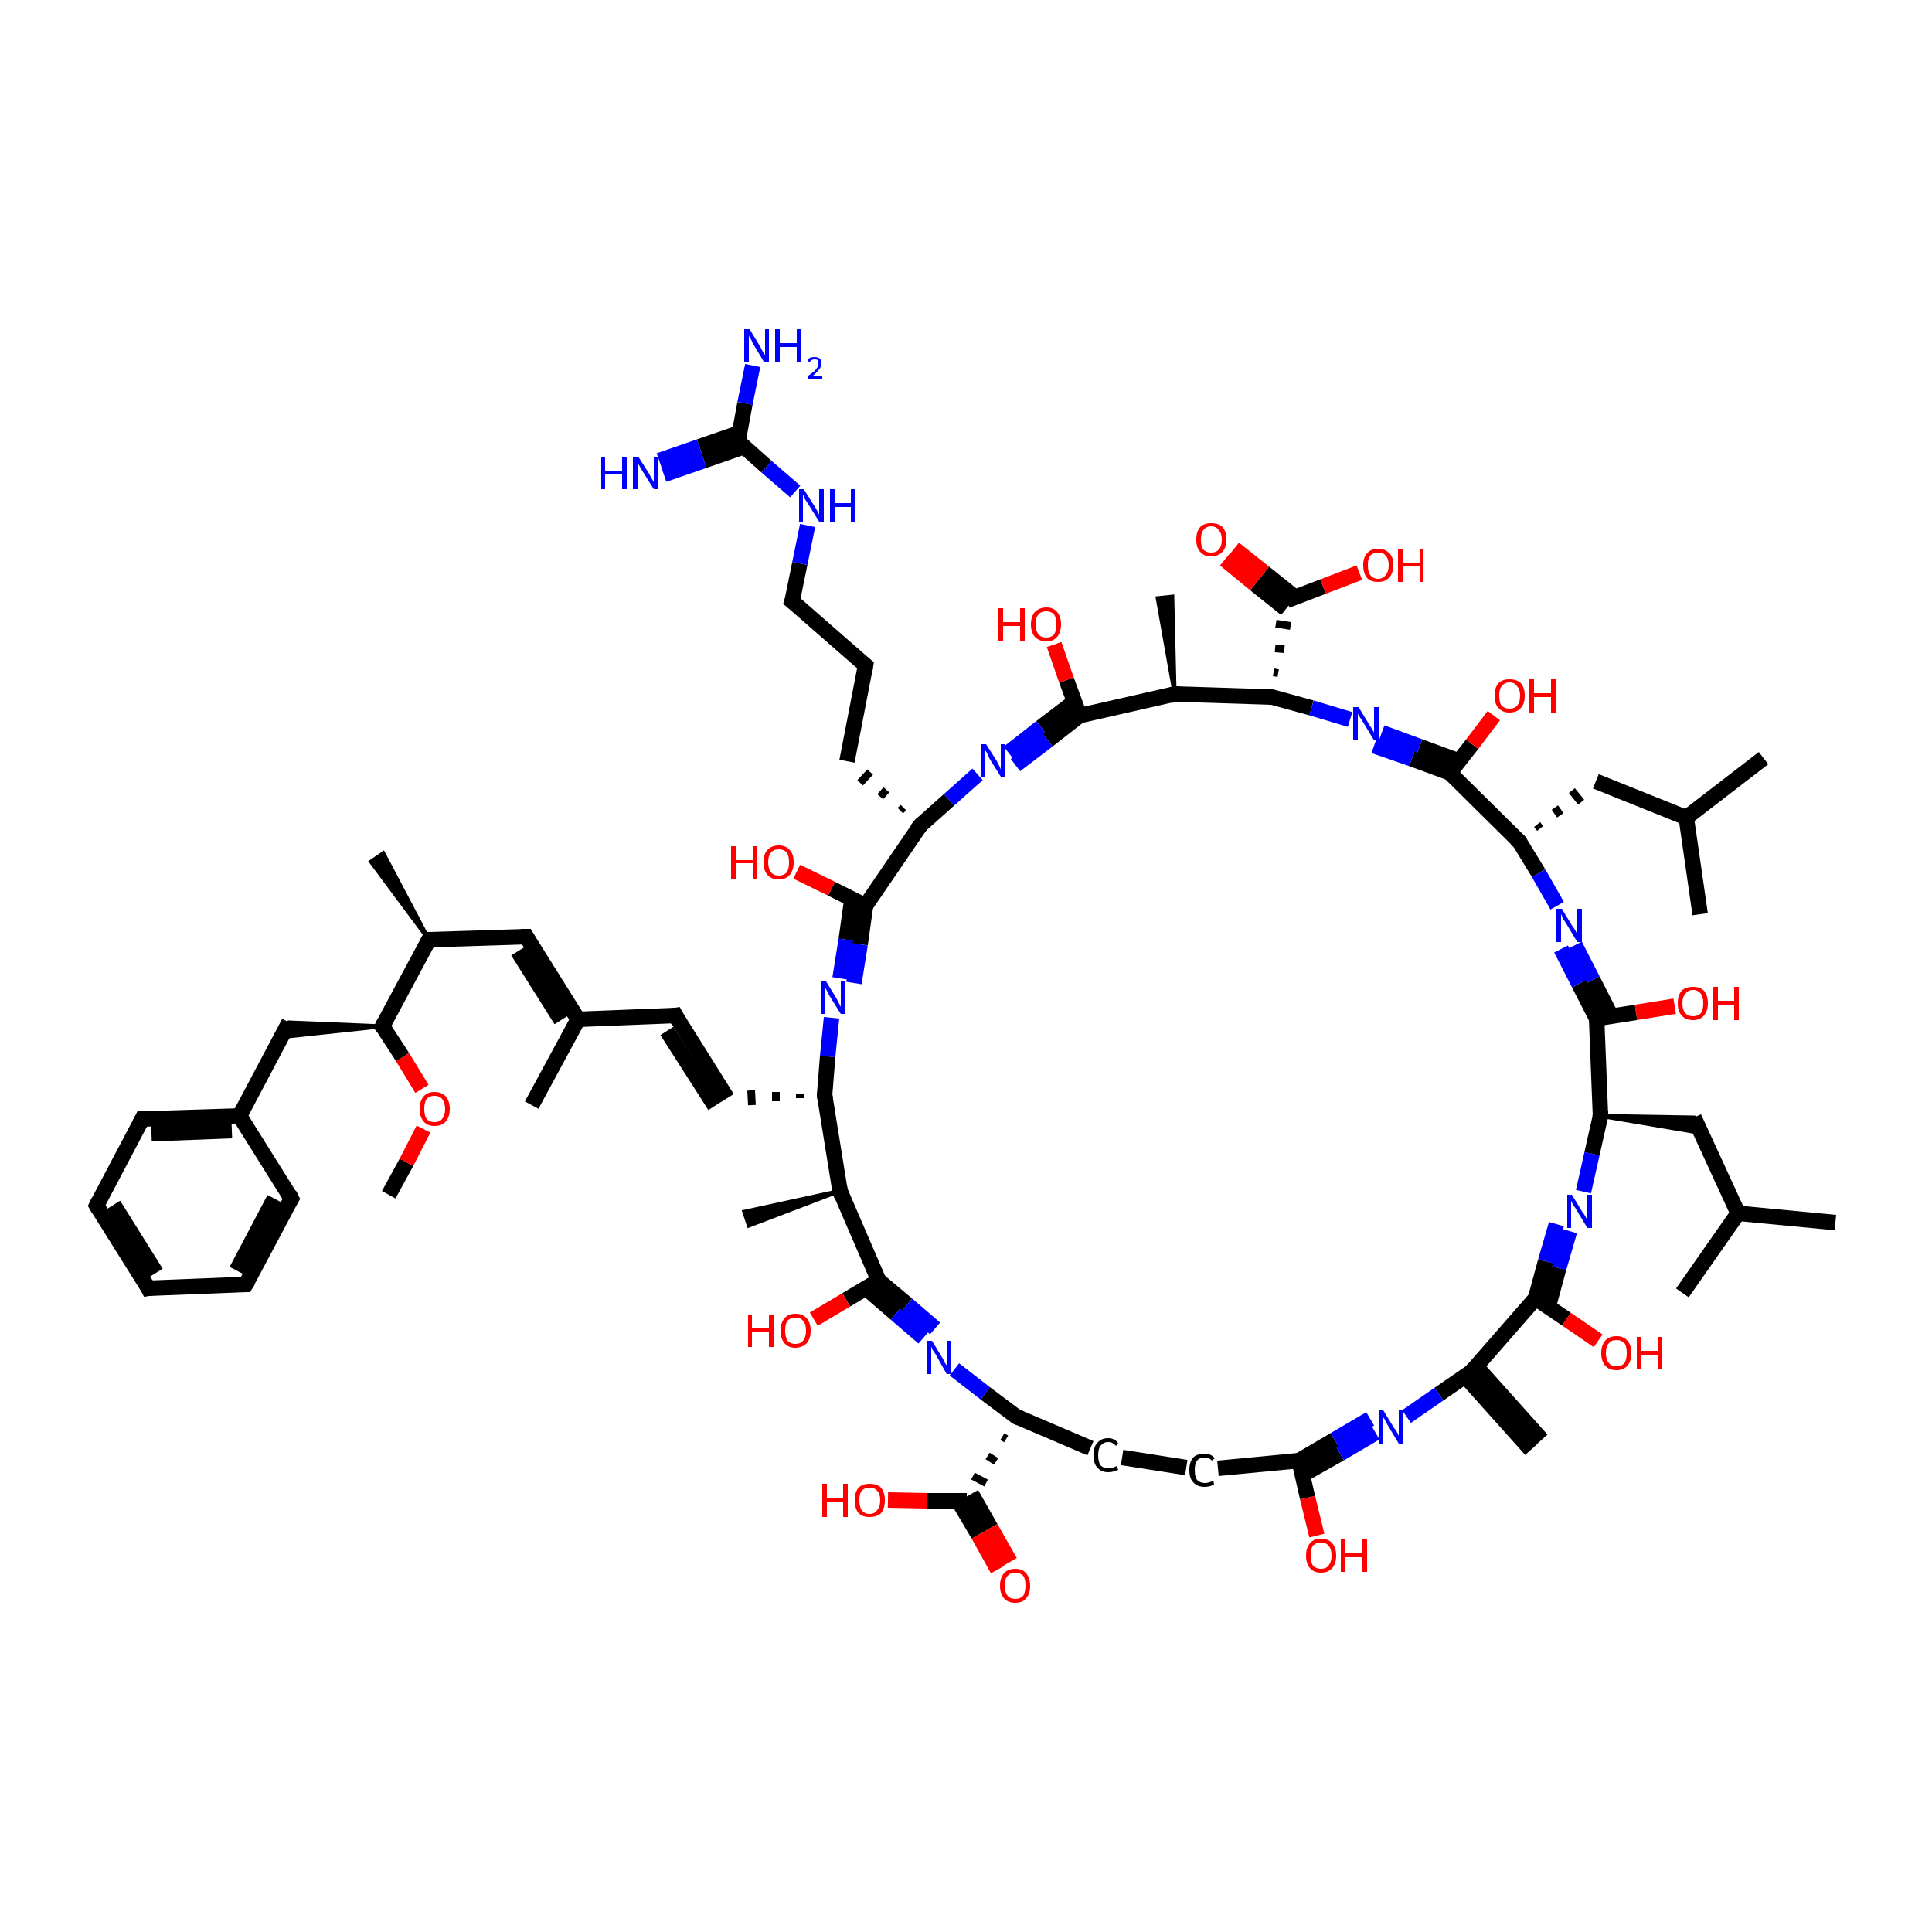 <?xml version='1.0' encoding='iso-8859-1'?>
<svg version='1.1' baseProfile='full'
              xmlns='http://www.w3.org/2000/svg'
                      xmlns:rdkit='http://www.rdkit.org/xml'
                      xmlns:xlink='http://www.w3.org/1999/xlink'
                  xml:space='preserve'
width='250px' height='250px' viewBox='0 0 250 250'>
<!-- END OF HEADER -->
<rect style='opacity:1.0;fill:#FFFFFF;stroke:none' width='250.0' height='250.0' x='0.0' y='0.0'> </rect>
<path class='bond-0 atom-0 atom-26' d='M 237.5,158.2 L 224.9,157.0' style='fill:none;fill-rule:evenodd;stroke:#000000;stroke-width:2.0px;stroke-linecap:butt;stroke-linejoin:miter;stroke-opacity:1' />
<path class='bond-1 atom-1 atom-26' d='M 217.7,167.3 L 224.9,157.0' style='fill:none;fill-rule:evenodd;stroke:#000000;stroke-width:2.0px;stroke-linecap:butt;stroke-linejoin:miter;stroke-opacity:1' />
<path class='bond-2 atom-2 atom-27' d='M 228.2,98.1 L 218.2,105.8' style='fill:none;fill-rule:evenodd;stroke:#000000;stroke-width:2.0px;stroke-linecap:butt;stroke-linejoin:miter;stroke-opacity:1' />
<path class='bond-3 atom-3 atom-27' d='M 220.0,118.3 L 218.2,105.8' style='fill:none;fill-rule:evenodd;stroke:#000000;stroke-width:2.0px;stroke-linecap:butt;stroke-linejoin:miter;stroke-opacity:1' />
<path class='bond-4 atom-4 atom-28' d='M 68.8,143.0 L 74.8,131.9' style='fill:none;fill-rule:evenodd;stroke:#000000;stroke-width:2.0px;stroke-linecap:butt;stroke-linejoin:miter;stroke-opacity:1' />
<path class='bond-5 atom-29 atom-5' d='M 55.5,121.6 L 48.0,111.5 L 49.6,110.4 Z' style='fill:#000000;fill-rule:evenodd;fill-opacity:1;stroke:#000000;stroke-width:0.5px;stroke-linecap:butt;stroke-linejoin:miter;stroke-opacity:1;' />
<path class='bond-6 atom-30 atom-6' d='M 108.7,154.1 L 96.9,158.6 L 96.3,156.8 Z' style='fill:#000000;fill-rule:evenodd;fill-opacity:1;stroke:#000000;stroke-width:0.5px;stroke-linecap:butt;stroke-linejoin:miter;stroke-opacity:1;' />
<path class='bond-7 atom-31 atom-7' d='M 152.0,89.8 L 149.8,77.4 L 151.7,77.2 Z' style='fill:#000000;fill-rule:evenodd;fill-opacity:1;stroke:#000000;stroke-width:0.5px;stroke-linecap:butt;stroke-linejoin:miter;stroke-opacity:1;' />
<path class='bond-8 atom-8 atom-32' d='M 198.1,187.6 L 189.6,178.1' style='fill:none;fill-rule:evenodd;stroke:#000000;stroke-width:2.0px;stroke-linecap:butt;stroke-linejoin:miter;stroke-opacity:1' />
<path class='bond-8 atom-8 atom-32' d='M 199.5,186.3 L 191.0,176.8' style='fill:none;fill-rule:evenodd;stroke:#000000;stroke-width:2.0px;stroke-linecap:butt;stroke-linejoin:miter;stroke-opacity:1' />
<path class='bond-9 atom-9 atom-72' d='M 50.3,154.6 L 52.6,150.4' style='fill:none;fill-rule:evenodd;stroke:#000000;stroke-width:2.0px;stroke-linecap:butt;stroke-linejoin:miter;stroke-opacity:1' />
<path class='bond-9 atom-9 atom-72' d='M 52.6,150.4 L 54.8,146.1' style='fill:none;fill-rule:evenodd;stroke:#FF0000;stroke-width:2.0px;stroke-linecap:butt;stroke-linejoin:miter;stroke-opacity:1' />
<path class='bond-10 atom-10 atom-11' d='M 19.2,166.7 L 12.5,156.0' style='fill:none;fill-rule:evenodd;stroke:#000000;stroke-width:2.0px;stroke-linecap:butt;stroke-linejoin:miter;stroke-opacity:1' />
<path class='bond-10 atom-10 atom-11' d='M 20.2,164.7 L 14.7,155.9' style='fill:none;fill-rule:evenodd;stroke:#000000;stroke-width:2.0px;stroke-linecap:butt;stroke-linejoin:miter;stroke-opacity:1' />
<path class='bond-11 atom-10 atom-12' d='M 19.2,166.7 L 31.8,166.2' style='fill:none;fill-rule:evenodd;stroke:#000000;stroke-width:2.0px;stroke-linecap:butt;stroke-linejoin:miter;stroke-opacity:1' />
<path class='bond-12 atom-11 atom-14' d='M 12.5,156.0 L 18.4,144.8' style='fill:none;fill-rule:evenodd;stroke:#000000;stroke-width:2.0px;stroke-linecap:butt;stroke-linejoin:miter;stroke-opacity:1' />
<path class='bond-13 atom-12 atom-15' d='M 31.8,166.2 L 37.7,155.1' style='fill:none;fill-rule:evenodd;stroke:#000000;stroke-width:2.0px;stroke-linecap:butt;stroke-linejoin:miter;stroke-opacity:1' />
<path class='bond-13 atom-12 atom-15' d='M 30.6,164.4 L 35.5,155.1' style='fill:none;fill-rule:evenodd;stroke:#000000;stroke-width:2.0px;stroke-linecap:butt;stroke-linejoin:miter;stroke-opacity:1' />
<path class='bond-14 atom-13 atom-16' d='M 112.0,86.1 L 109.6,98.5' style='fill:none;fill-rule:evenodd;stroke:#000000;stroke-width:2.0px;stroke-linecap:butt;stroke-linejoin:miter;stroke-opacity:1' />
<path class='bond-15 atom-13 atom-21' d='M 112.0,86.1 L 102.5,77.8' style='fill:none;fill-rule:evenodd;stroke:#000000;stroke-width:2.0px;stroke-linecap:butt;stroke-linejoin:miter;stroke-opacity:1' />
<path class='bond-16 atom-14 atom-33' d='M 18.4,144.8 L 31.0,144.4' style='fill:none;fill-rule:evenodd;stroke:#000000;stroke-width:2.0px;stroke-linecap:butt;stroke-linejoin:miter;stroke-opacity:1' />
<path class='bond-16 atom-14 atom-33' d='M 19.6,146.7 L 30.0,146.3' style='fill:none;fill-rule:evenodd;stroke:#000000;stroke-width:2.0px;stroke-linecap:butt;stroke-linejoin:miter;stroke-opacity:1' />
<path class='bond-17 atom-15 atom-33' d='M 37.7,155.1 L 31.0,144.4' style='fill:none;fill-rule:evenodd;stroke:#000000;stroke-width:2.0px;stroke-linecap:butt;stroke-linejoin:miter;stroke-opacity:1' />
<path class='bond-18 atom-35 atom-16' d='M 116.9,104.5 L 116.5,104.9' style='fill:none;fill-rule:evenodd;stroke:#000000;stroke-width:1.0px;stroke-linecap:butt;stroke-linejoin:miter;stroke-opacity:1' />
<path class='bond-18 atom-35 atom-16' d='M 114.7,102.2 L 113.9,103.1' style='fill:none;fill-rule:evenodd;stroke:#000000;stroke-width:1.0px;stroke-linecap:butt;stroke-linejoin:miter;stroke-opacity:1' />
<path class='bond-18 atom-35 atom-16' d='M 112.6,99.9 L 111.3,101.3' style='fill:none;fill-rule:evenodd;stroke:#000000;stroke-width:1.0px;stroke-linecap:butt;stroke-linejoin:miter;stroke-opacity:1' />
<path class='bond-19 atom-17 atom-18' d='M 87.4,131.4 L 94.1,142.1' style='fill:none;fill-rule:evenodd;stroke:#000000;stroke-width:2.0px;stroke-linecap:butt;stroke-linejoin:miter;stroke-opacity:1' />
<path class='bond-19 atom-17 atom-18' d='M 86.3,133.4 L 92.5,143.1' style='fill:none;fill-rule:evenodd;stroke:#000000;stroke-width:2.0px;stroke-linecap:butt;stroke-linejoin:miter;stroke-opacity:1' />
<path class='bond-20 atom-17 atom-28' d='M 87.4,131.4 L 74.8,131.9' style='fill:none;fill-rule:evenodd;stroke:#000000;stroke-width:2.0px;stroke-linecap:butt;stroke-linejoin:miter;stroke-opacity:1' />
<path class='bond-21 atom-34 atom-18' d='M 103.5,141.5 L 103.5,142.1' style='fill:none;fill-rule:evenodd;stroke:#000000;stroke-width:1.0px;stroke-linecap:butt;stroke-linejoin:miter;stroke-opacity:1' />
<path class='bond-21 atom-34 atom-18' d='M 100.4,141.3 L 100.4,142.5' style='fill:none;fill-rule:evenodd;stroke:#000000;stroke-width:1.0px;stroke-linecap:butt;stroke-linejoin:miter;stroke-opacity:1' />
<path class='bond-21 atom-34 atom-18' d='M 97.2,141.1 L 97.3,143.0' style='fill:none;fill-rule:evenodd;stroke:#000000;stroke-width:1.0px;stroke-linecap:butt;stroke-linejoin:miter;stroke-opacity:1' />
<path class='bond-22 atom-19 atom-20' d='M 145.2,188.6 L 153.5,189.9' style='fill:none;fill-rule:evenodd;stroke:#000000;stroke-width:2.0px;stroke-linecap:butt;stroke-linejoin:miter;stroke-opacity:1' />
<path class='bond-23 atom-19 atom-36' d='M 141.1,187.4 L 131.5,183.3' style='fill:none;fill-rule:evenodd;stroke:#000000;stroke-width:2.0px;stroke-linecap:butt;stroke-linejoin:miter;stroke-opacity:1' />
<path class='bond-24 atom-20 atom-40' d='M 157.6,190.0 L 168.1,189.0' style='fill:none;fill-rule:evenodd;stroke:#000000;stroke-width:2.0px;stroke-linecap:butt;stroke-linejoin:miter;stroke-opacity:1' />
<path class='bond-25 atom-21 atom-53' d='M 102.5,77.8 L 103.5,72.9' style='fill:none;fill-rule:evenodd;stroke:#000000;stroke-width:2.0px;stroke-linecap:butt;stroke-linejoin:miter;stroke-opacity:1' />
<path class='bond-25 atom-21 atom-53' d='M 103.5,72.9 L 104.5,68.0' style='fill:none;fill-rule:evenodd;stroke:#0000FF;stroke-width:2.0px;stroke-linecap:butt;stroke-linejoin:miter;stroke-opacity:1' />
<path class='bond-26 atom-22 atom-26' d='M 219.2,144.6 L 224.9,157.0' style='fill:none;fill-rule:evenodd;stroke:#000000;stroke-width:2.0px;stroke-linecap:butt;stroke-linejoin:miter;stroke-opacity:1' />
<path class='bond-27 atom-37 atom-22' d='M 207.1,144.4 L 219.2,144.6 L 220.1,146.6 Z' style='fill:#000000;fill-rule:evenodd;fill-opacity:1;stroke:#000000;stroke-width:0.5px;stroke-linecap:butt;stroke-linejoin:miter;stroke-opacity:1;' />
<path class='bond-28 atom-23 atom-27' d='M 206.5,101.1 L 218.2,105.8' style='fill:none;fill-rule:evenodd;stroke:#000000;stroke-width:2.0px;stroke-linecap:butt;stroke-linejoin:miter;stroke-opacity:1' />
<path class='bond-29 atom-38 atom-23' d='M 199.3,107.2 L 198.9,106.7' style='fill:none;fill-rule:evenodd;stroke:#000000;stroke-width:1.0px;stroke-linecap:butt;stroke-linejoin:miter;stroke-opacity:1' />
<path class='bond-29 atom-38 atom-23' d='M 201.9,105.5 L 201.2,104.5' style='fill:none;fill-rule:evenodd;stroke:#000000;stroke-width:1.0px;stroke-linecap:butt;stroke-linejoin:miter;stroke-opacity:1' />
<path class='bond-29 atom-38 atom-23' d='M 204.6,103.8 L 203.4,102.3' style='fill:none;fill-rule:evenodd;stroke:#000000;stroke-width:1.0px;stroke-linecap:butt;stroke-linejoin:miter;stroke-opacity:1' />
<path class='bond-30 atom-24 atom-28' d='M 68.1,121.2 L 74.8,131.9' style='fill:none;fill-rule:evenodd;stroke:#000000;stroke-width:2.0px;stroke-linecap:butt;stroke-linejoin:miter;stroke-opacity:1' />
<path class='bond-30 atom-24 atom-28' d='M 67.0,123.1 L 72.6,132.0' style='fill:none;fill-rule:evenodd;stroke:#000000;stroke-width:2.0px;stroke-linecap:butt;stroke-linejoin:miter;stroke-opacity:1' />
<path class='bond-31 atom-24 atom-29' d='M 68.1,121.2 L 55.5,121.6' style='fill:none;fill-rule:evenodd;stroke:#000000;stroke-width:2.0px;stroke-linecap:butt;stroke-linejoin:miter;stroke-opacity:1' />
<path class='bond-32 atom-25 atom-33' d='M 37.4,132.3 L 31.0,144.4' style='fill:none;fill-rule:evenodd;stroke:#000000;stroke-width:2.0px;stroke-linecap:butt;stroke-linejoin:miter;stroke-opacity:1' />
<path class='bond-33 atom-39 atom-25' d='M 49.5,132.8 L 36.4,134.2 L 37.4,132.3 Z' style='fill:#000000;fill-rule:evenodd;fill-opacity:1;stroke:#000000;stroke-width:0.5px;stroke-linecap:butt;stroke-linejoin:miter;stroke-opacity:1;' />
<path class='bond-34 atom-29 atom-39' d='M 55.5,121.6 L 49.5,132.8' style='fill:none;fill-rule:evenodd;stroke:#000000;stroke-width:2.0px;stroke-linecap:butt;stroke-linejoin:miter;stroke-opacity:1' />
<path class='bond-35 atom-30 atom-34' d='M 108.7,154.1 L 106.7,141.7' style='fill:none;fill-rule:evenodd;stroke:#000000;stroke-width:2.0px;stroke-linecap:butt;stroke-linejoin:miter;stroke-opacity:1' />
<path class='bond-36 atom-30 atom-42' d='M 108.7,154.1 L 113.7,165.7' style='fill:none;fill-rule:evenodd;stroke:#000000;stroke-width:2.0px;stroke-linecap:butt;stroke-linejoin:miter;stroke-opacity:1' />
<path class='bond-37 atom-31 atom-41' d='M 152.0,89.8 L 164.6,90.2' style='fill:none;fill-rule:evenodd;stroke:#000000;stroke-width:2.0px;stroke-linecap:butt;stroke-linejoin:miter;stroke-opacity:1' />
<path class='bond-38 atom-31 atom-43' d='M 152.0,89.8 L 139.7,92.6' style='fill:none;fill-rule:evenodd;stroke:#000000;stroke-width:2.0px;stroke-linecap:butt;stroke-linejoin:miter;stroke-opacity:1' />
<path class='bond-39 atom-32 atom-44' d='M 190.4,177.5 L 198.7,168.0' style='fill:none;fill-rule:evenodd;stroke:#000000;stroke-width:2.0px;stroke-linecap:butt;stroke-linejoin:miter;stroke-opacity:1' />
<path class='bond-40 atom-32 atom-54' d='M 190.4,177.5 L 186.2,180.4' style='fill:none;fill-rule:evenodd;stroke:#000000;stroke-width:2.0px;stroke-linecap:butt;stroke-linejoin:miter;stroke-opacity:1' />
<path class='bond-40 atom-32 atom-54' d='M 186.2,180.4 L 182.0,183.3' style='fill:none;fill-rule:evenodd;stroke:#0000FF;stroke-width:2.0px;stroke-linecap:butt;stroke-linejoin:miter;stroke-opacity:1' />
<path class='bond-41 atom-34 atom-55' d='M 106.7,141.7 L 107.1,136.7' style='fill:none;fill-rule:evenodd;stroke:#000000;stroke-width:2.0px;stroke-linecap:butt;stroke-linejoin:miter;stroke-opacity:1' />
<path class='bond-41 atom-34 atom-55' d='M 107.1,136.7 L 107.6,131.7' style='fill:none;fill-rule:evenodd;stroke:#0000FF;stroke-width:2.0px;stroke-linecap:butt;stroke-linejoin:miter;stroke-opacity:1' />
<path class='bond-42 atom-35 atom-45' d='M 119.1,106.8 L 112.0,117.2' style='fill:none;fill-rule:evenodd;stroke:#000000;stroke-width:2.0px;stroke-linecap:butt;stroke-linejoin:miter;stroke-opacity:1' />
<path class='bond-43 atom-35 atom-56' d='M 119.1,106.8 L 122.8,103.5' style='fill:none;fill-rule:evenodd;stroke:#000000;stroke-width:2.0px;stroke-linecap:butt;stroke-linejoin:miter;stroke-opacity:1' />
<path class='bond-43 atom-35 atom-56' d='M 122.8,103.5 L 126.5,100.2' style='fill:none;fill-rule:evenodd;stroke:#0000FF;stroke-width:2.0px;stroke-linecap:butt;stroke-linejoin:miter;stroke-opacity:1' />
<path class='bond-44 atom-36 atom-48' d='M 129.7,185.9 L 130.2,186.2' style='fill:none;fill-rule:evenodd;stroke:#000000;stroke-width:1.0px;stroke-linecap:butt;stroke-linejoin:miter;stroke-opacity:1' />
<path class='bond-44 atom-36 atom-48' d='M 127.8,188.4 L 128.9,189.1' style='fill:none;fill-rule:evenodd;stroke:#000000;stroke-width:1.0px;stroke-linecap:butt;stroke-linejoin:miter;stroke-opacity:1' />
<path class='bond-44 atom-36 atom-48' d='M 125.9,191.0 L 127.6,191.9' style='fill:none;fill-rule:evenodd;stroke:#000000;stroke-width:1.0px;stroke-linecap:butt;stroke-linejoin:miter;stroke-opacity:1' />
<path class='bond-45 atom-36 atom-57' d='M 131.5,183.3 L 127.5,180.3' style='fill:none;fill-rule:evenodd;stroke:#000000;stroke-width:2.0px;stroke-linecap:butt;stroke-linejoin:miter;stroke-opacity:1' />
<path class='bond-45 atom-36 atom-57' d='M 127.5,180.3 L 123.5,177.2' style='fill:none;fill-rule:evenodd;stroke:#0000FF;stroke-width:2.0px;stroke-linecap:butt;stroke-linejoin:miter;stroke-opacity:1' />
<path class='bond-46 atom-37 atom-46' d='M 207.1,144.4 L 206.6,131.8' style='fill:none;fill-rule:evenodd;stroke:#000000;stroke-width:2.0px;stroke-linecap:butt;stroke-linejoin:miter;stroke-opacity:1' />
<path class='bond-47 atom-37 atom-58' d='M 207.1,144.4 L 206.0,149.3' style='fill:none;fill-rule:evenodd;stroke:#000000;stroke-width:2.0px;stroke-linecap:butt;stroke-linejoin:miter;stroke-opacity:1' />
<path class='bond-47 atom-37 atom-58' d='M 206.0,149.3 L 204.9,154.2' style='fill:none;fill-rule:evenodd;stroke:#0000FF;stroke-width:2.0px;stroke-linecap:butt;stroke-linejoin:miter;stroke-opacity:1' />
<path class='bond-48 atom-38 atom-47' d='M 196.6,108.9 L 187.6,100.0' style='fill:none;fill-rule:evenodd;stroke:#000000;stroke-width:2.0px;stroke-linecap:butt;stroke-linejoin:miter;stroke-opacity:1' />
<path class='bond-49 atom-38 atom-59' d='M 196.6,108.9 L 199.1,113.0' style='fill:none;fill-rule:evenodd;stroke:#000000;stroke-width:2.0px;stroke-linecap:butt;stroke-linejoin:miter;stroke-opacity:1' />
<path class='bond-49 atom-38 atom-59' d='M 199.1,113.0 L 201.5,117.2' style='fill:none;fill-rule:evenodd;stroke:#0000FF;stroke-width:2.0px;stroke-linecap:butt;stroke-linejoin:miter;stroke-opacity:1' />
<path class='bond-50 atom-39 atom-72' d='M 49.5,132.8 L 52.1,136.8' style='fill:none;fill-rule:evenodd;stroke:#000000;stroke-width:2.0px;stroke-linecap:butt;stroke-linejoin:miter;stroke-opacity:1' />
<path class='bond-50 atom-39 atom-72' d='M 52.1,136.8 L 54.6,140.9' style='fill:none;fill-rule:evenodd;stroke:#FF0000;stroke-width:2.0px;stroke-linecap:butt;stroke-linejoin:miter;stroke-opacity:1' />
<path class='bond-51 atom-40 atom-54' d='M 168.8,190.7 L 173.4,188.1' style='fill:none;fill-rule:evenodd;stroke:#000000;stroke-width:2.0px;stroke-linecap:butt;stroke-linejoin:miter;stroke-opacity:1' />
<path class='bond-51 atom-40 atom-54' d='M 173.4,188.1 L 178.0,185.4' style='fill:none;fill-rule:evenodd;stroke:#0000FF;stroke-width:2.0px;stroke-linecap:butt;stroke-linejoin:miter;stroke-opacity:1' />
<path class='bond-51 atom-40 atom-54' d='M 168.1,189.0 L 172.7,186.3' style='fill:none;fill-rule:evenodd;stroke:#000000;stroke-width:2.0px;stroke-linecap:butt;stroke-linejoin:miter;stroke-opacity:1' />
<path class='bond-51 atom-40 atom-54' d='M 172.7,186.3 L 177.3,183.6' style='fill:none;fill-rule:evenodd;stroke:#0000FF;stroke-width:2.0px;stroke-linecap:butt;stroke-linejoin:miter;stroke-opacity:1' />
<path class='bond-52 atom-40 atom-61' d='M 168.1,189.0 L 169.2,193.8' style='fill:none;fill-rule:evenodd;stroke:#000000;stroke-width:2.0px;stroke-linecap:butt;stroke-linejoin:miter;stroke-opacity:1' />
<path class='bond-52 atom-40 atom-61' d='M 169.2,193.8 L 170.4,198.7' style='fill:none;fill-rule:evenodd;stroke:#FF0000;stroke-width:2.0px;stroke-linecap:butt;stroke-linejoin:miter;stroke-opacity:1' />
<path class='bond-53 atom-41 atom-49' d='M 165.4,87.1 L 164.8,87.0' style='fill:none;fill-rule:evenodd;stroke:#000000;stroke-width:1.0px;stroke-linecap:butt;stroke-linejoin:miter;stroke-opacity:1' />
<path class='bond-53 atom-41 atom-49' d='M 166.2,84.0 L 165.0,83.9' style='fill:none;fill-rule:evenodd;stroke:#000000;stroke-width:1.0px;stroke-linecap:butt;stroke-linejoin:miter;stroke-opacity:1' />
<path class='bond-53 atom-41 atom-49' d='M 167.0,81.0 L 165.1,80.7' style='fill:none;fill-rule:evenodd;stroke:#000000;stroke-width:1.0px;stroke-linecap:butt;stroke-linejoin:miter;stroke-opacity:1' />
<path class='bond-54 atom-41 atom-60' d='M 164.6,90.2 L 169.7,91.6' style='fill:none;fill-rule:evenodd;stroke:#000000;stroke-width:2.0px;stroke-linecap:butt;stroke-linejoin:miter;stroke-opacity:1' />
<path class='bond-54 atom-41 atom-60' d='M 169.7,91.6 L 174.7,93.1' style='fill:none;fill-rule:evenodd;stroke:#0000FF;stroke-width:2.0px;stroke-linecap:butt;stroke-linejoin:miter;stroke-opacity:1' />
<path class='bond-55 atom-42 atom-57' d='M 112.3,166.9 L 115.9,170.0' style='fill:none;fill-rule:evenodd;stroke:#000000;stroke-width:2.0px;stroke-linecap:butt;stroke-linejoin:miter;stroke-opacity:1' />
<path class='bond-55 atom-42 atom-57' d='M 115.9,170.0 L 119.5,173.1' style='fill:none;fill-rule:evenodd;stroke:#0000FF;stroke-width:2.0px;stroke-linecap:butt;stroke-linejoin:miter;stroke-opacity:1' />
<path class='bond-55 atom-42 atom-57' d='M 113.7,165.7 L 117.4,168.8' style='fill:none;fill-rule:evenodd;stroke:#000000;stroke-width:2.0px;stroke-linecap:butt;stroke-linejoin:miter;stroke-opacity:1' />
<path class='bond-55 atom-42 atom-57' d='M 117.4,168.8 L 121.0,171.9' style='fill:none;fill-rule:evenodd;stroke:#0000FF;stroke-width:2.0px;stroke-linecap:butt;stroke-linejoin:miter;stroke-opacity:1' />
<path class='bond-56 atom-42 atom-62' d='M 113.7,165.7 L 109.5,168.2' style='fill:none;fill-rule:evenodd;stroke:#000000;stroke-width:2.0px;stroke-linecap:butt;stroke-linejoin:miter;stroke-opacity:1' />
<path class='bond-56 atom-42 atom-62' d='M 109.5,168.2 L 105.3,170.7' style='fill:none;fill-rule:evenodd;stroke:#FF0000;stroke-width:2.0px;stroke-linecap:butt;stroke-linejoin:miter;stroke-opacity:1' />
<path class='bond-57 atom-43 atom-56' d='M 138.9,90.9 L 134.7,94.1' style='fill:none;fill-rule:evenodd;stroke:#000000;stroke-width:2.0px;stroke-linecap:butt;stroke-linejoin:miter;stroke-opacity:1' />
<path class='bond-57 atom-43 atom-56' d='M 134.7,94.1 L 130.5,97.4' style='fill:none;fill-rule:evenodd;stroke:#0000FF;stroke-width:2.0px;stroke-linecap:butt;stroke-linejoin:miter;stroke-opacity:1' />
<path class='bond-57 atom-43 atom-56' d='M 139.7,92.6 L 135.6,95.8' style='fill:none;fill-rule:evenodd;stroke:#000000;stroke-width:2.0px;stroke-linecap:butt;stroke-linejoin:miter;stroke-opacity:1' />
<path class='bond-57 atom-43 atom-56' d='M 135.6,95.8 L 131.4,99.0' style='fill:none;fill-rule:evenodd;stroke:#0000FF;stroke-width:2.0px;stroke-linecap:butt;stroke-linejoin:miter;stroke-opacity:1' />
<path class='bond-58 atom-43 atom-63' d='M 139.7,92.6 L 138.0,88.0' style='fill:none;fill-rule:evenodd;stroke:#000000;stroke-width:2.0px;stroke-linecap:butt;stroke-linejoin:miter;stroke-opacity:1' />
<path class='bond-58 atom-43 atom-63' d='M 138.0,88.0 L 136.4,83.4' style='fill:none;fill-rule:evenodd;stroke:#FF0000;stroke-width:2.0px;stroke-linecap:butt;stroke-linejoin:miter;stroke-opacity:1' />
<path class='bond-59 atom-44 atom-58' d='M 200.4,168.9 L 201.7,164.1' style='fill:none;fill-rule:evenodd;stroke:#000000;stroke-width:2.0px;stroke-linecap:butt;stroke-linejoin:miter;stroke-opacity:1' />
<path class='bond-59 atom-44 atom-58' d='M 201.7,164.1 L 203.1,159.3' style='fill:none;fill-rule:evenodd;stroke:#0000FF;stroke-width:2.0px;stroke-linecap:butt;stroke-linejoin:miter;stroke-opacity:1' />
<path class='bond-59 atom-44 atom-58' d='M 198.7,168.0 L 200.0,163.2' style='fill:none;fill-rule:evenodd;stroke:#000000;stroke-width:2.0px;stroke-linecap:butt;stroke-linejoin:miter;stroke-opacity:1' />
<path class='bond-59 atom-44 atom-58' d='M 200.0,163.2 L 201.4,158.4' style='fill:none;fill-rule:evenodd;stroke:#0000FF;stroke-width:2.0px;stroke-linecap:butt;stroke-linejoin:miter;stroke-opacity:1' />
<path class='bond-60 atom-44 atom-64' d='M 198.7,168.0 L 202.7,170.7' style='fill:none;fill-rule:evenodd;stroke:#000000;stroke-width:2.0px;stroke-linecap:butt;stroke-linejoin:miter;stroke-opacity:1' />
<path class='bond-60 atom-44 atom-64' d='M 202.7,170.7 L 206.8,173.5' style='fill:none;fill-rule:evenodd;stroke:#FF0000;stroke-width:2.0px;stroke-linecap:butt;stroke-linejoin:miter;stroke-opacity:1' />
<path class='bond-61 atom-45 atom-55' d='M 110.2,116.6 L 109.5,121.6' style='fill:none;fill-rule:evenodd;stroke:#000000;stroke-width:2.0px;stroke-linecap:butt;stroke-linejoin:miter;stroke-opacity:1' />
<path class='bond-61 atom-45 atom-55' d='M 109.5,121.6 L 108.7,126.6' style='fill:none;fill-rule:evenodd;stroke:#0000FF;stroke-width:2.0px;stroke-linecap:butt;stroke-linejoin:miter;stroke-opacity:1' />
<path class='bond-61 atom-45 atom-55' d='M 112.0,117.2 L 111.3,122.2' style='fill:none;fill-rule:evenodd;stroke:#000000;stroke-width:2.0px;stroke-linecap:butt;stroke-linejoin:miter;stroke-opacity:1' />
<path class='bond-61 atom-45 atom-55' d='M 111.3,122.2 L 110.5,127.2' style='fill:none;fill-rule:evenodd;stroke:#0000FF;stroke-width:2.0px;stroke-linecap:butt;stroke-linejoin:miter;stroke-opacity:1' />
<path class='bond-62 atom-45 atom-65' d='M 112.0,117.2 L 107.6,115.0' style='fill:none;fill-rule:evenodd;stroke:#000000;stroke-width:2.0px;stroke-linecap:butt;stroke-linejoin:miter;stroke-opacity:1' />
<path class='bond-62 atom-45 atom-65' d='M 107.6,115.0 L 103.1,112.8' style='fill:none;fill-rule:evenodd;stroke:#FF0000;stroke-width:2.0px;stroke-linecap:butt;stroke-linejoin:miter;stroke-opacity:1' />
<path class='bond-63 atom-46 atom-59' d='M 208.4,131.3 L 206.1,126.8' style='fill:none;fill-rule:evenodd;stroke:#000000;stroke-width:2.0px;stroke-linecap:butt;stroke-linejoin:miter;stroke-opacity:1' />
<path class='bond-63 atom-46 atom-59' d='M 206.1,126.8 L 203.8,122.3' style='fill:none;fill-rule:evenodd;stroke:#0000FF;stroke-width:2.0px;stroke-linecap:butt;stroke-linejoin:miter;stroke-opacity:1' />
<path class='bond-63 atom-46 atom-59' d='M 206.6,131.8 L 204.3,127.3' style='fill:none;fill-rule:evenodd;stroke:#000000;stroke-width:2.0px;stroke-linecap:butt;stroke-linejoin:miter;stroke-opacity:1' />
<path class='bond-63 atom-46 atom-59' d='M 204.3,127.3 L 202.0,122.8' style='fill:none;fill-rule:evenodd;stroke:#0000FF;stroke-width:2.0px;stroke-linecap:butt;stroke-linejoin:miter;stroke-opacity:1' />
<path class='bond-64 atom-46 atom-66' d='M 206.6,131.8 L 211.7,131.0' style='fill:none;fill-rule:evenodd;stroke:#000000;stroke-width:2.0px;stroke-linecap:butt;stroke-linejoin:miter;stroke-opacity:1' />
<path class='bond-64 atom-46 atom-66' d='M 211.7,131.0 L 216.7,130.2' style='fill:none;fill-rule:evenodd;stroke:#FF0000;stroke-width:2.0px;stroke-linecap:butt;stroke-linejoin:miter;stroke-opacity:1' />
<path class='bond-65 atom-47 atom-60' d='M 188.6,98.4 L 183.7,96.6' style='fill:none;fill-rule:evenodd;stroke:#000000;stroke-width:2.0px;stroke-linecap:butt;stroke-linejoin:miter;stroke-opacity:1' />
<path class='bond-65 atom-47 atom-60' d='M 183.7,96.6 L 178.8,94.8' style='fill:none;fill-rule:evenodd;stroke:#0000FF;stroke-width:2.0px;stroke-linecap:butt;stroke-linejoin:miter;stroke-opacity:1' />
<path class='bond-65 atom-47 atom-60' d='M 187.6,100.0 L 182.7,98.2' style='fill:none;fill-rule:evenodd;stroke:#000000;stroke-width:2.0px;stroke-linecap:butt;stroke-linejoin:miter;stroke-opacity:1' />
<path class='bond-65 atom-47 atom-60' d='M 182.7,98.2 L 177.8,96.5' style='fill:none;fill-rule:evenodd;stroke:#0000FF;stroke-width:2.0px;stroke-linecap:butt;stroke-linejoin:miter;stroke-opacity:1' />
<path class='bond-66 atom-47 atom-67' d='M 187.6,100.0 L 190.5,96.3' style='fill:none;fill-rule:evenodd;stroke:#000000;stroke-width:2.0px;stroke-linecap:butt;stroke-linejoin:miter;stroke-opacity:1' />
<path class='bond-66 atom-47 atom-67' d='M 190.5,96.3 L 193.3,92.6' style='fill:none;fill-rule:evenodd;stroke:#FF0000;stroke-width:2.0px;stroke-linecap:butt;stroke-linejoin:miter;stroke-opacity:1' />
<path class='bond-67 atom-48 atom-68' d='M 124.0,194.2 L 126.6,198.6' style='fill:none;fill-rule:evenodd;stroke:#000000;stroke-width:2.0px;stroke-linecap:butt;stroke-linejoin:miter;stroke-opacity:1' />
<path class='bond-67 atom-48 atom-68' d='M 126.6,198.6 L 129.1,203.1' style='fill:none;fill-rule:evenodd;stroke:#FF0000;stroke-width:2.0px;stroke-linecap:butt;stroke-linejoin:miter;stroke-opacity:1' />
<path class='bond-67 atom-48 atom-68' d='M 125.7,193.3 L 128.2,197.7' style='fill:none;fill-rule:evenodd;stroke:#000000;stroke-width:2.0px;stroke-linecap:butt;stroke-linejoin:miter;stroke-opacity:1' />
<path class='bond-67 atom-48 atom-68' d='M 128.2,197.7 L 130.7,202.1' style='fill:none;fill-rule:evenodd;stroke:#FF0000;stroke-width:2.0px;stroke-linecap:butt;stroke-linejoin:miter;stroke-opacity:1' />
<path class='bond-68 atom-48 atom-69' d='M 125.1,194.2 L 120.0,194.2' style='fill:none;fill-rule:evenodd;stroke:#000000;stroke-width:2.0px;stroke-linecap:butt;stroke-linejoin:miter;stroke-opacity:1' />
<path class='bond-68 atom-48 atom-69' d='M 120.0,194.2 L 114.9,194.1' style='fill:none;fill-rule:evenodd;stroke:#FF0000;stroke-width:2.0px;stroke-linecap:butt;stroke-linejoin:miter;stroke-opacity:1' />
<path class='bond-69 atom-49 atom-70' d='M 167.6,77.3 L 163.6,74.1' style='fill:none;fill-rule:evenodd;stroke:#000000;stroke-width:2.0px;stroke-linecap:butt;stroke-linejoin:miter;stroke-opacity:1' />
<path class='bond-69 atom-49 atom-70' d='M 163.6,74.1 L 159.7,71.0' style='fill:none;fill-rule:evenodd;stroke:#FF0000;stroke-width:2.0px;stroke-linecap:butt;stroke-linejoin:miter;stroke-opacity:1' />
<path class='bond-69 atom-49 atom-70' d='M 166.4,78.8 L 162.4,75.6' style='fill:none;fill-rule:evenodd;stroke:#000000;stroke-width:2.0px;stroke-linecap:butt;stroke-linejoin:miter;stroke-opacity:1' />
<path class='bond-69 atom-49 atom-70' d='M 162.4,75.6 L 158.5,72.4' style='fill:none;fill-rule:evenodd;stroke:#FF0000;stroke-width:2.0px;stroke-linecap:butt;stroke-linejoin:miter;stroke-opacity:1' />
<path class='bond-70 atom-49 atom-71' d='M 166.5,77.7 L 171.2,75.9' style='fill:none;fill-rule:evenodd;stroke:#000000;stroke-width:2.0px;stroke-linecap:butt;stroke-linejoin:miter;stroke-opacity:1' />
<path class='bond-70 atom-49 atom-71' d='M 171.2,75.9 L 175.9,74.1' style='fill:none;fill-rule:evenodd;stroke:#FF0000;stroke-width:2.0px;stroke-linecap:butt;stroke-linejoin:miter;stroke-opacity:1' />
<path class='bond-71 atom-50 atom-51' d='M 95.7,56.0 L 90.5,57.8' style='fill:none;fill-rule:evenodd;stroke:#000000;stroke-width:2.0px;stroke-linecap:butt;stroke-linejoin:miter;stroke-opacity:1' />
<path class='bond-71 atom-50 atom-51' d='M 90.5,57.8 L 85.3,59.6' style='fill:none;fill-rule:evenodd;stroke:#0000FF;stroke-width:2.0px;stroke-linecap:butt;stroke-linejoin:miter;stroke-opacity:1' />
<path class='bond-71 atom-50 atom-51' d='M 96.3,57.8 L 91.1,59.6' style='fill:none;fill-rule:evenodd;stroke:#000000;stroke-width:2.0px;stroke-linecap:butt;stroke-linejoin:miter;stroke-opacity:1' />
<path class='bond-71 atom-50 atom-51' d='M 91.1,59.6 L 85.9,61.4' style='fill:none;fill-rule:evenodd;stroke:#0000FF;stroke-width:2.0px;stroke-linecap:butt;stroke-linejoin:miter;stroke-opacity:1' />
<path class='bond-72 atom-50 atom-52' d='M 95.5,57.1 L 96.4,52.2' style='fill:none;fill-rule:evenodd;stroke:#000000;stroke-width:2.0px;stroke-linecap:butt;stroke-linejoin:miter;stroke-opacity:1' />
<path class='bond-72 atom-50 atom-52' d='M 96.4,52.2 L 97.4,47.3' style='fill:none;fill-rule:evenodd;stroke:#0000FF;stroke-width:2.0px;stroke-linecap:butt;stroke-linejoin:miter;stroke-opacity:1' />
<path class='bond-73 atom-50 atom-53' d='M 95.5,57.1 L 99.2,60.4' style='fill:none;fill-rule:evenodd;stroke:#000000;stroke-width:2.0px;stroke-linecap:butt;stroke-linejoin:miter;stroke-opacity:1' />
<path class='bond-73 atom-50 atom-53' d='M 99.2,60.4 L 102.9,63.6' style='fill:none;fill-rule:evenodd;stroke:#0000FF;stroke-width:2.0px;stroke-linecap:butt;stroke-linejoin:miter;stroke-opacity:1' />
<path d='M 18.9,166.1 L 19.2,166.7 L 19.8,166.6' style='fill:none;stroke:#000000;stroke-width:2.0px;stroke-linecap:butt;stroke-linejoin:miter;stroke-opacity:1;' />
<path d='M 12.8,156.5 L 12.5,156.0 L 12.8,155.4' style='fill:none;stroke:#000000;stroke-width:2.0px;stroke-linecap:butt;stroke-linejoin:miter;stroke-opacity:1;' />
<path d='M 31.2,166.2 L 31.8,166.2 L 32.1,165.7' style='fill:none;stroke:#000000;stroke-width:2.0px;stroke-linecap:butt;stroke-linejoin:miter;stroke-opacity:1;' />
<path d='M 111.9,86.7 L 112.0,86.1 L 111.5,85.7' style='fill:none;stroke:#000000;stroke-width:2.0px;stroke-linecap:butt;stroke-linejoin:miter;stroke-opacity:1;' />
<path d='M 18.1,145.4 L 18.4,144.8 L 19.0,144.8' style='fill:none;stroke:#000000;stroke-width:2.0px;stroke-linecap:butt;stroke-linejoin:miter;stroke-opacity:1;' />
<path d='M 37.4,155.6 L 37.7,155.1 L 37.4,154.5' style='fill:none;stroke:#000000;stroke-width:2.0px;stroke-linecap:butt;stroke-linejoin:miter;stroke-opacity:1;' />
<path d='M 87.7,132.0 L 87.4,131.4 L 86.7,131.5' style='fill:none;stroke:#000000;stroke-width:2.0px;stroke-linecap:butt;stroke-linejoin:miter;stroke-opacity:1;' />
<path d='M 103.0,78.2 L 102.5,77.8 L 102.6,77.5' style='fill:none;stroke:#000000;stroke-width:2.0px;stroke-linecap:butt;stroke-linejoin:miter;stroke-opacity:1;' />
<path d='M 68.4,121.7 L 68.1,121.2 L 67.4,121.2' style='fill:none;stroke:#000000;stroke-width:2.0px;stroke-linecap:butt;stroke-linejoin:miter;stroke-opacity:1;' />
<path d='M 56.1,121.6 L 55.5,121.6 L 55.2,122.2' style='fill:none;stroke:#000000;stroke-width:2.0px;stroke-linecap:butt;stroke-linejoin:miter;stroke-opacity:1;' />
<path d='M 108.6,153.5 L 108.7,154.1 L 108.9,154.7' style='fill:none;stroke:#000000;stroke-width:2.0px;stroke-linecap:butt;stroke-linejoin:miter;stroke-opacity:1;' />
<path d='M 152.6,89.8 L 152.0,89.8 L 151.4,90.0' style='fill:none;stroke:#000000;stroke-width:2.0px;stroke-linecap:butt;stroke-linejoin:miter;stroke-opacity:1;' />
<path d='M 190.8,177.0 L 190.4,177.5 L 190.2,177.7' style='fill:none;stroke:#000000;stroke-width:2.0px;stroke-linecap:butt;stroke-linejoin:miter;stroke-opacity:1;' />
<path d='M 106.8,142.3 L 106.7,141.7 L 106.7,141.4' style='fill:none;stroke:#000000;stroke-width:2.0px;stroke-linecap:butt;stroke-linejoin:miter;stroke-opacity:1;' />
<path d='M 118.7,107.3 L 119.1,106.8 L 119.3,106.6' style='fill:none;stroke:#000000;stroke-width:2.0px;stroke-linecap:butt;stroke-linejoin:miter;stroke-opacity:1;' />
<path d='M 132.0,183.5 L 131.5,183.3 L 131.3,183.2' style='fill:none;stroke:#000000;stroke-width:2.0px;stroke-linecap:butt;stroke-linejoin:miter;stroke-opacity:1;' />
<path d='M 207.1,143.8 L 207.1,144.4 L 207.0,144.7' style='fill:none;stroke:#000000;stroke-width:2.0px;stroke-linecap:butt;stroke-linejoin:miter;stroke-opacity:1;' />
<path d='M 196.1,108.5 L 196.6,108.9 L 196.7,109.1' style='fill:none;stroke:#000000;stroke-width:2.0px;stroke-linecap:butt;stroke-linejoin:miter;stroke-opacity:1;' />
<path d='M 49.8,132.2 L 49.5,132.8 L 49.7,133.0' style='fill:none;stroke:#000000;stroke-width:2.0px;stroke-linecap:butt;stroke-linejoin:miter;stroke-opacity:1;' />
<path d='M 164.0,90.1 L 164.6,90.2 L 164.9,90.2' style='fill:none;stroke:#000000;stroke-width:2.0px;stroke-linecap:butt;stroke-linejoin:miter;stroke-opacity:1;' />
<path d='M 95.5,56.9 L 95.5,57.1 L 95.7,57.3' style='fill:none;stroke:#000000;stroke-width:2.0px;stroke-linecap:butt;stroke-linejoin:miter;stroke-opacity:1;' />
<path class='atom-19' d='M 141.5 188.3
Q 141.5 187.2, 142.0 186.7
Q 142.5 186.1, 143.4 186.1
Q 144.3 186.1, 144.7 186.8
L 144.4 187.1
Q 144.0 186.6, 143.4 186.6
Q 142.8 186.6, 142.4 187.1
Q 142.1 187.5, 142.1 188.3
Q 142.1 189.1, 142.4 189.6
Q 142.8 190.0, 143.5 190.0
Q 143.9 190.0, 144.5 189.7
L 144.7 190.2
Q 144.4 190.3, 144.1 190.4
Q 143.8 190.5, 143.4 190.5
Q 142.5 190.5, 142.0 189.9
Q 141.5 189.4, 141.5 188.3
' fill='#000000'/>
<path class='atom-20' d='M 153.9 190.2
Q 153.9 189.2, 154.4 188.6
Q 154.9 188.1, 155.9 188.1
Q 156.7 188.1, 157.2 188.7
L 156.8 189.0
Q 156.5 188.6, 155.9 188.6
Q 155.2 188.6, 154.9 189.0
Q 154.6 189.4, 154.6 190.2
Q 154.6 191.1, 154.9 191.5
Q 155.3 191.9, 155.9 191.9
Q 156.4 191.9, 157.0 191.6
L 157.1 192.1
Q 156.9 192.2, 156.6 192.3
Q 156.2 192.4, 155.9 192.4
Q 154.9 192.4, 154.4 191.8
Q 153.9 191.3, 153.9 190.2
' fill='#000000'/>
<path class='atom-51' d='M 77.8 59.1
L 78.3 59.1
L 78.3 60.9
L 80.5 60.9
L 80.5 59.1
L 81.1 59.1
L 81.1 63.3
L 80.5 63.3
L 80.5 61.3
L 78.3 61.3
L 78.3 63.3
L 77.8 63.3
L 77.8 59.1
' fill='#0000FF'/>
<path class='atom-51' d='M 82.6 59.1
L 84.0 61.3
Q 84.1 61.5, 84.3 61.9
Q 84.6 62.3, 84.6 62.4
L 84.6 59.1
L 85.1 59.1
L 85.1 63.3
L 84.6 63.3
L 83.1 60.9
Q 82.9 60.6, 82.7 60.2
Q 82.5 59.9, 82.5 59.8
L 82.5 63.3
L 81.9 63.3
L 81.9 59.1
L 82.6 59.1
' fill='#0000FF'/>
<path class='atom-52' d='M 97.0 42.6
L 98.4 44.9
Q 98.5 45.1, 98.7 45.5
Q 98.9 45.9, 99.0 45.9
L 99.0 42.6
L 99.5 42.6
L 99.5 46.9
L 98.9 46.9
L 97.4 44.4
Q 97.3 44.1, 97.1 43.8
Q 96.9 43.5, 96.9 43.4
L 96.9 46.9
L 96.3 46.9
L 96.3 42.6
L 97.0 42.6
' fill='#0000FF'/>
<path class='atom-52' d='M 100.3 42.6
L 100.9 42.6
L 100.9 44.4
L 103.1 44.4
L 103.1 42.6
L 103.7 42.6
L 103.7 46.9
L 103.1 46.9
L 103.1 44.9
L 100.9 44.9
L 100.9 46.9
L 100.3 46.9
L 100.3 42.6
' fill='#0000FF'/>
<path class='atom-52' d='M 104.5 46.7
Q 104.6 46.4, 104.8 46.3
Q 105.1 46.2, 105.4 46.2
Q 105.8 46.2, 106.1 46.4
Q 106.3 46.6, 106.3 47.0
Q 106.3 47.4, 106.0 47.8
Q 105.7 48.2, 105.1 48.7
L 106.4 48.7
L 106.4 49.0
L 104.5 49.0
L 104.5 48.7
Q 105.0 48.3, 105.3 48.1
Q 105.6 47.8, 105.8 47.5
Q 105.9 47.3, 105.9 47.0
Q 105.9 46.8, 105.8 46.6
Q 105.7 46.5, 105.4 46.5
Q 105.2 46.5, 105.0 46.6
Q 104.9 46.6, 104.8 46.9
L 104.5 46.7
' fill='#0000FF'/>
<path class='atom-53' d='M 104.0 63.3
L 105.4 65.5
Q 105.6 65.8, 105.8 66.2
Q 106.0 66.6, 106.0 66.6
L 106.0 63.3
L 106.6 63.3
L 106.6 67.5
L 106.0 67.5
L 104.5 65.1
Q 104.3 64.8, 104.1 64.5
Q 104.0 64.1, 103.9 64.0
L 103.9 67.5
L 103.4 67.5
L 103.4 63.3
L 104.0 63.3
' fill='#0000FF'/>
<path class='atom-53' d='M 107.4 63.3
L 108.0 63.3
L 108.0 65.1
L 110.1 65.1
L 110.1 63.3
L 110.7 63.3
L 110.7 67.5
L 110.1 67.5
L 110.1 65.6
L 108.0 65.6
L 108.0 67.5
L 107.4 67.5
L 107.4 63.3
' fill='#0000FF'/>
<path class='atom-54' d='M 179.0 182.5
L 180.4 184.8
Q 180.6 185.0, 180.8 185.4
Q 181.0 185.8, 181.0 185.8
L 181.0 182.5
L 181.6 182.5
L 181.6 186.8
L 181.0 186.8
L 179.5 184.3
Q 179.3 184.0, 179.2 183.7
Q 179.0 183.4, 178.9 183.3
L 178.9 186.8
L 178.4 186.8
L 178.4 182.5
L 179.0 182.5
' fill='#0000FF'/>
<path class='atom-55' d='M 106.9 127.0
L 108.3 129.3
Q 108.4 129.5, 108.6 129.9
Q 108.8 130.3, 108.8 130.3
L 108.8 127.0
L 109.4 127.0
L 109.4 131.2
L 108.8 131.2
L 107.3 128.8
Q 107.2 128.5, 107.0 128.2
Q 106.8 127.8, 106.7 127.7
L 106.7 131.2
L 106.2 131.2
L 106.2 127.0
L 106.9 127.0
' fill='#0000FF'/>
<path class='atom-56' d='M 127.6 96.3
L 129.0 98.5
Q 129.1 98.7, 129.3 99.1
Q 129.5 99.5, 129.5 99.6
L 129.5 96.3
L 130.1 96.3
L 130.1 100.5
L 129.5 100.5
L 128.0 98.1
Q 127.9 97.8, 127.7 97.4
Q 127.5 97.1, 127.4 97.0
L 127.4 100.5
L 126.9 100.5
L 126.9 96.3
L 127.6 96.3
' fill='#0000FF'/>
<path class='atom-57' d='M 120.6 173.5
L 122.0 175.8
Q 122.1 176.0, 122.3 176.4
Q 122.6 176.8, 122.6 176.8
L 122.6 173.5
L 123.1 173.5
L 123.1 177.8
L 122.5 177.8
L 121.1 175.3
Q 120.9 175.0, 120.7 174.7
Q 120.5 174.3, 120.5 174.2
L 120.5 177.8
L 119.9 177.8
L 119.9 173.5
L 120.6 173.5
' fill='#0000FF'/>
<path class='atom-58' d='M 203.4 154.6
L 204.8 156.9
Q 205.0 157.1, 205.2 157.5
Q 205.4 157.9, 205.4 157.9
L 205.4 154.6
L 206.0 154.6
L 206.0 158.9
L 205.4 158.9
L 203.9 156.4
Q 203.7 156.1, 203.5 155.8
Q 203.4 155.5, 203.3 155.4
L 203.3 158.9
L 202.8 158.9
L 202.8 154.6
L 203.4 154.6
' fill='#0000FF'/>
<path class='atom-59' d='M 202.1 117.6
L 203.5 119.9
Q 203.7 120.1, 203.9 120.5
Q 204.1 120.9, 204.1 120.9
L 204.1 117.6
L 204.7 117.6
L 204.7 121.9
L 204.1 121.9
L 202.6 119.4
Q 202.4 119.1, 202.2 118.8
Q 202.1 118.4, 202.0 118.3
L 202.0 121.9
L 201.4 121.9
L 201.4 117.6
L 202.1 117.6
' fill='#0000FF'/>
<path class='atom-60' d='M 175.8 91.5
L 177.2 93.8
Q 177.3 94.0, 177.6 94.4
Q 177.8 94.8, 177.8 94.8
L 177.8 91.5
L 178.4 91.5
L 178.4 95.8
L 177.8 95.8
L 176.3 93.3
Q 176.1 93.0, 175.9 92.7
Q 175.7 92.4, 175.7 92.3
L 175.7 95.8
L 175.1 95.8
L 175.1 91.5
L 175.8 91.5
' fill='#0000FF'/>
<path class='atom-61' d='M 169.0 201.3
Q 169.0 200.3, 169.5 199.7
Q 170.0 199.1, 170.9 199.1
Q 171.9 199.1, 172.4 199.7
Q 172.9 200.3, 172.9 201.3
Q 172.9 202.3, 172.4 202.9
Q 171.9 203.5, 170.9 203.5
Q 170.0 203.5, 169.5 202.9
Q 169.0 202.3, 169.0 201.3
M 170.9 203.0
Q 171.6 203.0, 171.9 202.6
Q 172.3 202.1, 172.3 201.3
Q 172.3 200.4, 171.9 200.0
Q 171.6 199.6, 170.9 199.6
Q 170.3 199.6, 169.9 200.0
Q 169.6 200.4, 169.6 201.3
Q 169.6 202.1, 169.9 202.6
Q 170.3 203.0, 170.9 203.0
' fill='#FF0000'/>
<path class='atom-61' d='M 173.5 199.2
L 174.1 199.2
L 174.1 201.0
L 176.3 201.0
L 176.3 199.2
L 176.9 199.2
L 176.9 203.4
L 176.3 203.4
L 176.3 201.5
L 174.1 201.5
L 174.1 203.4
L 173.5 203.4
L 173.5 199.2
' fill='#FF0000'/>
<path class='atom-62' d='M 96.8 170.1
L 97.3 170.1
L 97.3 171.9
L 99.5 171.9
L 99.5 170.1
L 100.1 170.1
L 100.1 174.3
L 99.5 174.3
L 99.5 172.3
L 97.3 172.3
L 97.3 174.3
L 96.8 174.3
L 96.8 170.1
' fill='#FF0000'/>
<path class='atom-62' d='M 101.0 172.2
Q 101.0 171.2, 101.5 170.6
Q 102.0 170.0, 102.9 170.0
Q 103.9 170.0, 104.4 170.6
Q 104.9 171.2, 104.9 172.2
Q 104.9 173.2, 104.4 173.8
Q 103.8 174.4, 102.9 174.4
Q 102.0 174.4, 101.5 173.8
Q 101.0 173.2, 101.0 172.2
M 102.9 173.9
Q 103.6 173.9, 103.9 173.5
Q 104.3 173.0, 104.3 172.2
Q 104.3 171.3, 103.9 170.9
Q 103.6 170.5, 102.9 170.5
Q 102.3 170.5, 101.9 170.9
Q 101.6 171.3, 101.6 172.2
Q 101.6 173.0, 101.9 173.5
Q 102.3 173.9, 102.9 173.9
' fill='#FF0000'/>
<path class='atom-63' d='M 129.2 78.7
L 129.8 78.7
L 129.8 80.5
L 132.0 80.5
L 132.0 78.7
L 132.6 78.7
L 132.6 82.9
L 132.0 82.9
L 132.0 81.0
L 129.8 81.0
L 129.8 82.9
L 129.2 82.9
L 129.2 78.7
' fill='#FF0000'/>
<path class='atom-63' d='M 133.4 80.8
Q 133.4 79.8, 133.9 79.2
Q 134.5 78.6, 135.4 78.6
Q 136.3 78.6, 136.8 79.2
Q 137.3 79.8, 137.3 80.8
Q 137.3 81.8, 136.8 82.4
Q 136.3 83.0, 135.4 83.0
Q 134.5 83.0, 133.9 82.4
Q 133.4 81.8, 133.4 80.8
M 135.4 82.5
Q 136.0 82.5, 136.4 82.1
Q 136.7 81.6, 136.7 80.8
Q 136.7 80.0, 136.4 79.5
Q 136.0 79.1, 135.4 79.1
Q 134.7 79.1, 134.4 79.5
Q 134.0 79.9, 134.0 80.8
Q 134.0 81.6, 134.4 82.1
Q 134.7 82.5, 135.4 82.5
' fill='#FF0000'/>
<path class='atom-64' d='M 207.2 175.1
Q 207.2 174.1, 207.7 173.5
Q 208.2 172.9, 209.2 172.9
Q 210.1 172.9, 210.6 173.5
Q 211.1 174.1, 211.1 175.1
Q 211.1 176.1, 210.6 176.7
Q 210.1 177.3, 209.2 177.3
Q 208.2 177.3, 207.7 176.7
Q 207.2 176.1, 207.2 175.1
M 209.2 176.8
Q 209.8 176.8, 210.2 176.4
Q 210.5 175.9, 210.5 175.1
Q 210.5 174.2, 210.2 173.8
Q 209.8 173.4, 209.2 173.4
Q 208.5 173.4, 208.2 173.8
Q 207.8 174.2, 207.8 175.1
Q 207.8 175.9, 208.2 176.4
Q 208.5 176.8, 209.2 176.8
' fill='#FF0000'/>
<path class='atom-64' d='M 211.8 173.0
L 212.3 173.0
L 212.3 174.8
L 214.5 174.8
L 214.5 173.0
L 215.1 173.0
L 215.1 177.2
L 214.5 177.2
L 214.5 175.3
L 212.3 175.3
L 212.3 177.2
L 211.8 177.2
L 211.8 173.0
' fill='#FF0000'/>
<path class='atom-65' d='M 94.6 109.5
L 95.2 109.5
L 95.2 111.3
L 97.4 111.3
L 97.4 109.5
L 97.9 109.5
L 97.9 113.7
L 97.4 113.7
L 97.4 111.7
L 95.2 111.7
L 95.2 113.7
L 94.6 113.7
L 94.6 109.5
' fill='#FF0000'/>
<path class='atom-65' d='M 98.8 111.6
Q 98.8 110.5, 99.3 110.0
Q 99.8 109.4, 100.8 109.4
Q 101.7 109.4, 102.2 110.0
Q 102.7 110.5, 102.7 111.6
Q 102.7 112.6, 102.2 113.2
Q 101.7 113.8, 100.8 113.8
Q 99.8 113.8, 99.3 113.2
Q 98.8 112.6, 98.8 111.6
M 100.8 113.3
Q 101.4 113.3, 101.8 112.9
Q 102.1 112.4, 102.1 111.6
Q 102.1 110.7, 101.8 110.3
Q 101.4 109.9, 100.8 109.9
Q 100.1 109.9, 99.8 110.3
Q 99.4 110.7, 99.4 111.6
Q 99.4 112.4, 99.8 112.9
Q 100.1 113.3, 100.8 113.3
' fill='#FF0000'/>
<path class='atom-66' d='M 217.1 129.8
Q 217.1 128.8, 217.6 128.2
Q 218.1 127.7, 219.1 127.7
Q 220.0 127.7, 220.5 128.2
Q 221.0 128.8, 221.0 129.8
Q 221.0 130.8, 220.5 131.4
Q 220.0 132.0, 219.1 132.0
Q 218.1 132.0, 217.6 131.4
Q 217.1 130.9, 217.1 129.8
M 219.1 131.5
Q 219.7 131.5, 220.1 131.1
Q 220.4 130.7, 220.4 129.8
Q 220.4 129.0, 220.1 128.6
Q 219.7 128.1, 219.1 128.1
Q 218.4 128.1, 218.1 128.6
Q 217.7 129.0, 217.7 129.8
Q 217.7 130.7, 218.1 131.1
Q 218.4 131.5, 219.1 131.5
' fill='#FF0000'/>
<path class='atom-66' d='M 221.7 127.7
L 222.3 127.7
L 222.3 129.5
L 224.4 129.5
L 224.4 127.7
L 225.0 127.7
L 225.0 132.0
L 224.4 132.0
L 224.4 130.0
L 222.3 130.0
L 222.3 132.0
L 221.7 132.0
L 221.7 127.7
' fill='#FF0000'/>
<path class='atom-67' d='M 193.4 90.0
Q 193.4 89.0, 193.9 88.4
Q 194.4 87.9, 195.3 87.9
Q 196.3 87.9, 196.8 88.4
Q 197.3 89.0, 197.3 90.0
Q 197.3 91.1, 196.8 91.6
Q 196.3 92.2, 195.3 92.2
Q 194.4 92.2, 193.9 91.6
Q 193.4 91.1, 193.4 90.0
M 195.3 91.7
Q 196.0 91.7, 196.3 91.3
Q 196.7 90.9, 196.7 90.0
Q 196.7 89.2, 196.3 88.8
Q 196.0 88.3, 195.3 88.3
Q 194.7 88.3, 194.3 88.8
Q 194.0 89.2, 194.0 90.0
Q 194.0 90.9, 194.3 91.3
Q 194.7 91.7, 195.3 91.7
' fill='#FF0000'/>
<path class='atom-67' d='M 197.9 87.9
L 198.5 87.9
L 198.5 89.7
L 200.7 89.7
L 200.7 87.9
L 201.3 87.9
L 201.3 92.2
L 200.7 92.2
L 200.7 90.2
L 198.5 90.2
L 198.5 92.2
L 197.9 92.2
L 197.9 87.9
' fill='#FF0000'/>
<path class='atom-68' d='M 129.4 205.2
Q 129.4 204.2, 129.9 203.6
Q 130.4 203.0, 131.4 203.0
Q 132.3 203.0, 132.8 203.6
Q 133.3 204.2, 133.3 205.2
Q 133.3 206.2, 132.8 206.8
Q 132.3 207.4, 131.4 207.4
Q 130.4 207.4, 129.9 206.8
Q 129.4 206.2, 129.4 205.2
M 131.4 206.9
Q 132.0 206.9, 132.4 206.5
Q 132.7 206.0, 132.7 205.2
Q 132.7 204.3, 132.4 203.9
Q 132.0 203.5, 131.4 203.5
Q 130.7 203.5, 130.4 203.9
Q 130.0 204.3, 130.0 205.2
Q 130.0 206.0, 130.4 206.5
Q 130.7 206.9, 131.4 206.9
' fill='#FF0000'/>
<path class='atom-69' d='M 106.4 192.0
L 107.0 192.0
L 107.0 193.8
L 109.1 193.8
L 109.1 192.0
L 109.7 192.0
L 109.7 196.3
L 109.1 196.3
L 109.1 194.3
L 107.0 194.3
L 107.0 196.3
L 106.4 196.3
L 106.4 192.0
' fill='#FF0000'/>
<path class='atom-69' d='M 110.6 194.1
Q 110.6 193.1, 111.1 192.5
Q 111.6 192.0, 112.5 192.0
Q 113.5 192.0, 114.0 192.5
Q 114.5 193.1, 114.5 194.1
Q 114.5 195.2, 114.0 195.8
Q 113.5 196.3, 112.5 196.3
Q 111.6 196.3, 111.1 195.8
Q 110.6 195.2, 110.6 194.1
M 112.5 195.9
Q 113.2 195.9, 113.5 195.4
Q 113.9 195.0, 113.9 194.1
Q 113.9 193.3, 113.5 192.9
Q 113.2 192.5, 112.5 192.5
Q 111.9 192.5, 111.5 192.9
Q 111.2 193.3, 111.2 194.1
Q 111.2 195.0, 111.5 195.4
Q 111.9 195.9, 112.5 195.9
' fill='#FF0000'/>
<path class='atom-70' d='M 154.8 69.8
Q 154.8 68.8, 155.3 68.2
Q 155.8 67.7, 156.7 67.7
Q 157.7 67.7, 158.2 68.2
Q 158.7 68.8, 158.7 69.8
Q 158.7 70.8, 158.2 71.4
Q 157.6 72.0, 156.7 72.0
Q 155.8 72.0, 155.3 71.4
Q 154.8 70.9, 154.8 69.8
M 156.7 71.5
Q 157.4 71.5, 157.7 71.1
Q 158.1 70.7, 158.1 69.8
Q 158.1 69.0, 157.7 68.6
Q 157.4 68.1, 156.7 68.1
Q 156.1 68.1, 155.7 68.6
Q 155.4 69.0, 155.4 69.8
Q 155.4 70.7, 155.7 71.1
Q 156.1 71.5, 156.7 71.5
' fill='#FF0000'/>
<path class='atom-71' d='M 176.4 73.1
Q 176.4 72.1, 176.9 71.6
Q 177.4 71.0, 178.3 71.0
Q 179.2 71.0, 179.8 71.6
Q 180.3 72.1, 180.3 73.1
Q 180.3 74.2, 179.7 74.8
Q 179.2 75.3, 178.3 75.3
Q 177.4 75.3, 176.9 74.8
Q 176.4 74.2, 176.4 73.1
M 178.3 74.9
Q 179.0 74.9, 179.3 74.4
Q 179.7 74.0, 179.7 73.1
Q 179.7 72.3, 179.3 71.9
Q 179.0 71.5, 178.3 71.5
Q 177.7 71.5, 177.3 71.9
Q 177.0 72.3, 177.0 73.1
Q 177.0 74.0, 177.3 74.4
Q 177.7 74.9, 178.3 74.9
' fill='#FF0000'/>
<path class='atom-71' d='M 180.9 71.0
L 181.5 71.0
L 181.5 72.8
L 183.7 72.8
L 183.7 71.0
L 184.2 71.0
L 184.2 75.3
L 183.7 75.3
L 183.7 73.3
L 181.5 73.3
L 181.5 75.3
L 180.9 75.3
L 180.9 71.0
' fill='#FF0000'/>
<path class='atom-72' d='M 54.3 143.5
Q 54.3 142.5, 54.8 141.9
Q 55.3 141.3, 56.2 141.3
Q 57.2 141.3, 57.7 141.9
Q 58.2 142.5, 58.2 143.5
Q 58.2 144.5, 57.7 145.1
Q 57.2 145.7, 56.2 145.7
Q 55.3 145.7, 54.8 145.1
Q 54.3 144.5, 54.3 143.5
M 56.2 145.2
Q 56.9 145.2, 57.2 144.8
Q 57.6 144.3, 57.6 143.5
Q 57.6 142.7, 57.2 142.2
Q 56.9 141.8, 56.2 141.8
Q 55.6 141.8, 55.2 142.2
Q 54.9 142.7, 54.9 143.5
Q 54.9 144.3, 55.2 144.8
Q 55.6 145.2, 56.2 145.2
' fill='#FF0000'/>
</svg>

